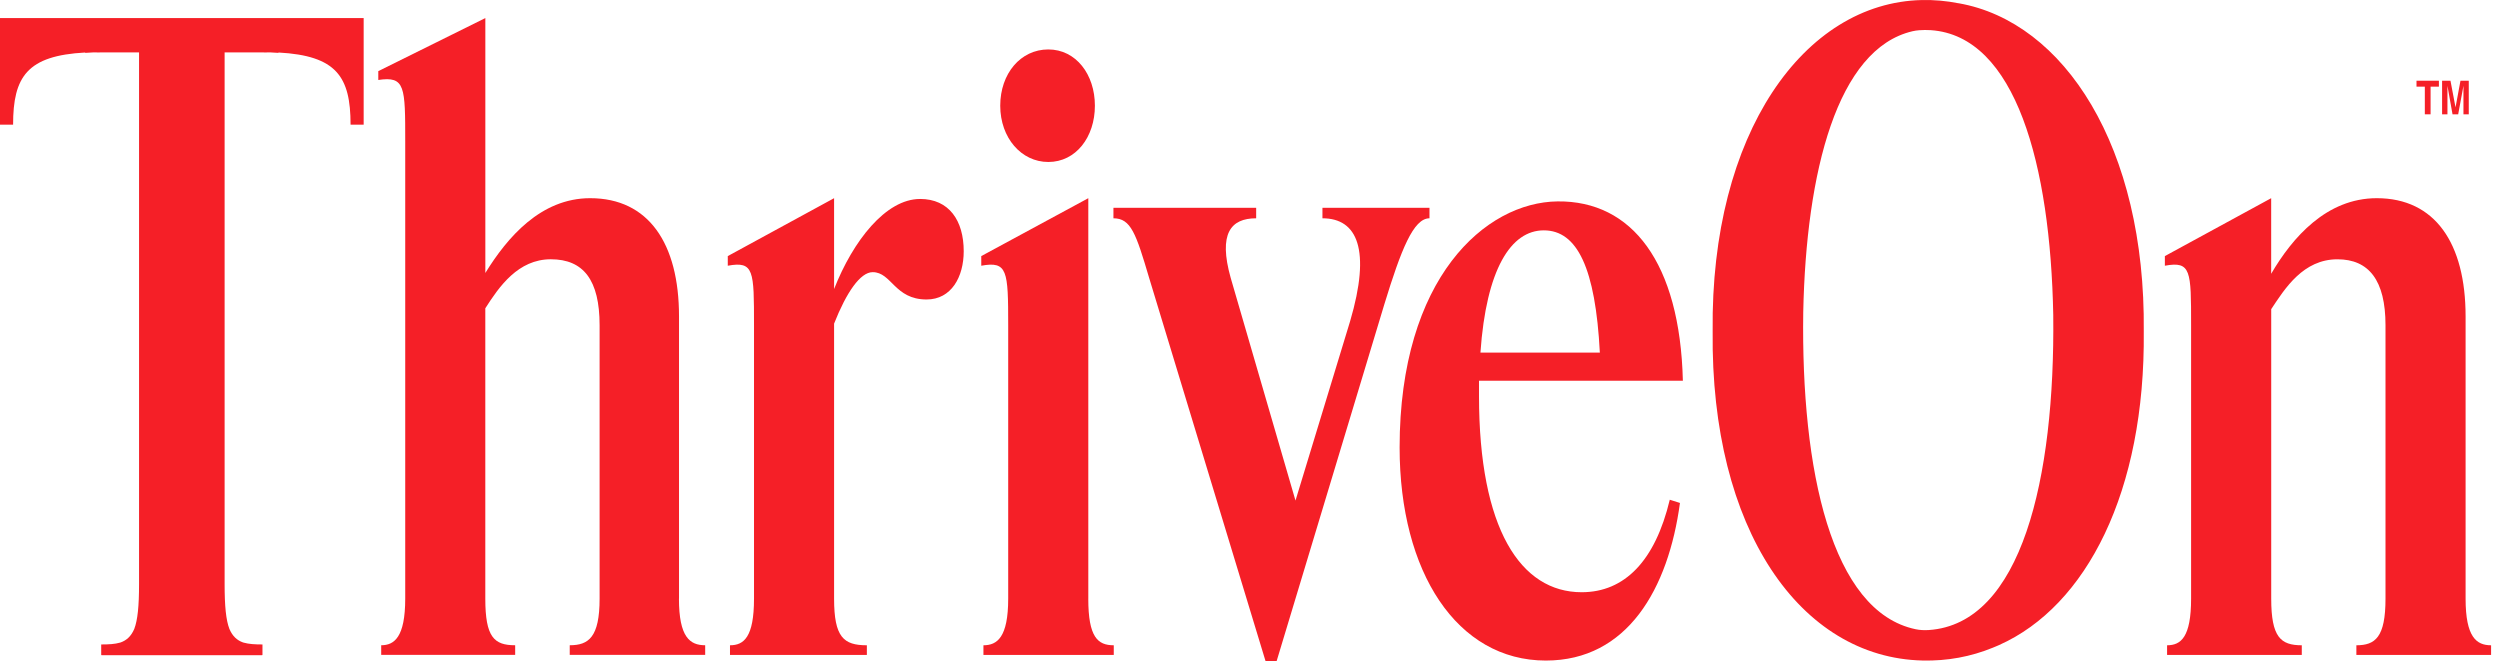 <svg width="189" height="50" viewBox="0 0 189 50" fill="none" xmlns="http://www.w3.org/2000/svg">
<path d="M51.334 45.257V23.92C51.334 18.389 49.022 14.983 44.617 14.983C40.874 14.983 38.341 17.963 36.692 20.637V1.366L28.599 5.378V6.046C30.635 5.743 30.635 6.532 30.635 10.727V45.255C30.635 48.172 29.809 48.781 28.819 48.781V49.51H38.947V48.781C37.351 48.781 36.689 48.172 36.689 45.255V23.309C37.735 21.667 39.167 19.601 41.642 19.601C44.118 19.601 45.33 21.181 45.33 24.587V45.255C45.33 48.172 44.504 48.781 43.072 48.781V49.51H53.312V48.781C52.155 48.781 51.329 48.172 51.329 45.255L51.334 45.257Z" fill="#F51F27"></path>
<path d="M69.554 15.043C66.967 15.043 64.489 18.204 63.057 21.852V14.983L55.02 19.36V20.089C57.003 19.724 57.003 20.455 57.003 24.589V45.257C57.003 48.175 56.233 48.783 55.187 48.783V49.512H65.535V48.783C63.775 48.783 63.057 48.175 63.057 45.257V24.466C63.994 22.095 65.04 20.575 65.975 20.575C67.407 20.575 67.626 22.641 70.049 22.641C71.92 22.641 72.857 20.938 72.857 18.993C72.857 16.681 71.756 15.041 69.554 15.041V15.043Z" fill="#F51F27"></path>
<path d="M82.276 45.257V30.12V14.983L74.184 19.36V20.089C76.167 19.724 76.22 20.455 76.22 24.589V45.257C76.22 48.175 75.394 48.783 74.348 48.783V49.512H84.201V48.783C82.989 48.783 82.274 48.175 82.274 45.257H82.276Z" fill="#F51F27"></path>
<path d="M79.251 12.246C81.342 12.246 82.774 10.361 82.774 7.992C82.774 5.623 81.342 3.738 79.251 3.738C77.159 3.738 75.618 5.561 75.618 7.992C75.618 10.424 77.215 12.246 79.251 12.246Z" fill="#F51F27"></path>
<path d="M108.069 16.503V15.712H99.977V16.503C102.619 16.503 103.664 18.875 102.068 24.286L97.939 37.843L93.039 21.003C92.102 17.66 93.039 16.503 94.966 16.503V15.712H84.176V16.503C85.497 16.503 85.883 17.658 86.873 21.003L95.681 50H96.507L104.655 23.009C105.92 18.875 106.857 16.503 108.067 16.503H108.069Z" fill="#F51F27"></path>
<path d="M127.225 28.783C127.005 19.846 123.371 15.166 117.756 15.226C112.305 15.286 105.811 21.001 105.811 33.829C105.811 43.252 110.149 49.938 116.865 49.938C123.031 49.938 126.124 44.526 127.005 38.023L126.235 37.78C125.133 42.4 122.822 44.772 119.574 44.772C114.95 44.772 111.813 39.969 111.813 29.938V28.783H127.225ZM116.71 17.415C119.243 17.415 120.618 20.272 120.948 26.655H111.921C112.361 20.332 114.232 17.415 116.71 17.415Z" fill="#F51F27"></path>
<path d="M186.399 45.257V23.92C186.399 18.389 184.088 14.983 179.683 14.983C175.884 14.983 173.298 17.963 171.701 20.698V14.983L163.664 19.36V20.089C165.647 19.724 165.647 20.455 165.647 24.589V45.257C165.647 48.175 164.877 48.783 163.831 48.783V49.512H174.015V48.783C172.418 48.783 171.704 48.175 171.704 45.257V23.372C172.749 21.792 174.126 19.603 176.712 19.603C179.079 19.603 180.344 21.183 180.344 24.589V45.257C180.344 48.175 179.574 48.783 178.142 48.783V49.512H188.326V48.783C187.225 48.783 186.399 48.175 186.399 45.257Z" fill="#F51F27"></path>
<path d="M148.063 0.247C147.157 0.068 146.227 -0.019 145.278 0.004C136.41 0.207 129.304 10.051 129.477 25.045C129.308 40.024 136.114 49.725 145.343 49.935C147.219 49.979 149 49.644 150.657 48.966C150.766 48.922 150.872 48.878 150.978 48.832C151.029 48.809 151.083 48.788 151.133 48.765C157.738 45.817 162.189 37.163 162.069 25.04C162.21 11.111 156.061 1.644 148.063 0.244V0.247ZM145.81 47.631C145.479 47.652 145.144 47.638 144.818 47.569C138.446 46.227 136.154 35.532 136.325 23.606C136.542 12.973 138.895 3.696 144.579 2.363C144.751 2.324 144.922 2.296 145.098 2.285C145.38 2.264 145.667 2.262 145.96 2.28C152.404 2.708 155.015 12.515 155.226 23.814C155.365 36.186 152.831 47.164 145.81 47.631Z" fill="#F51F27"></path>
<path d="M183.317 8.642H183.752V7.596V6.551H184.381V6.102H182.688V6.551H183.317V8.642Z" fill="#F51F27"></path>
<path d="M185.027 6.486L185.411 8.642H185.839L186.237 6.486V8.642H186.639V6.102H186.012L185.638 8.117L185.256 6.102H184.622V8.642H185.027V6.486Z" fill="#F51F27"></path>
<path d="M0 9.423H0.99C0.99 5.789 2.059 4.206 6.443 3.97V3.998C6.63 3.984 6.827 3.973 7.028 3.963C7.125 3.963 7.223 3.961 7.322 3.961V3.966C7.563 3.961 7.808 3.959 8.067 3.959H10.512V44.163C10.512 45.815 10.408 46.87 10.152 47.545C9.913 48.103 9.573 48.404 9.129 48.566C9.108 48.573 9.087 48.58 9.066 48.584C8.687 48.695 8.222 48.721 7.651 48.721V49.512H7.667V49.533H19.826V49.512H19.843V48.721C19.271 48.721 18.806 48.693 18.427 48.584C18.406 48.577 18.385 48.573 18.364 48.566C17.92 48.404 17.58 48.103 17.342 47.545C17.083 46.87 16.981 45.815 16.981 44.163V3.959H19.426C19.685 3.959 19.93 3.959 20.171 3.966V3.961C20.271 3.961 20.368 3.961 20.465 3.963C20.666 3.973 20.863 3.984 21.05 3.998V3.97C25.434 4.206 26.503 5.789 26.503 9.423H27.493V1.366H0V9.423Z" fill="#F51F27"></path>
</svg>